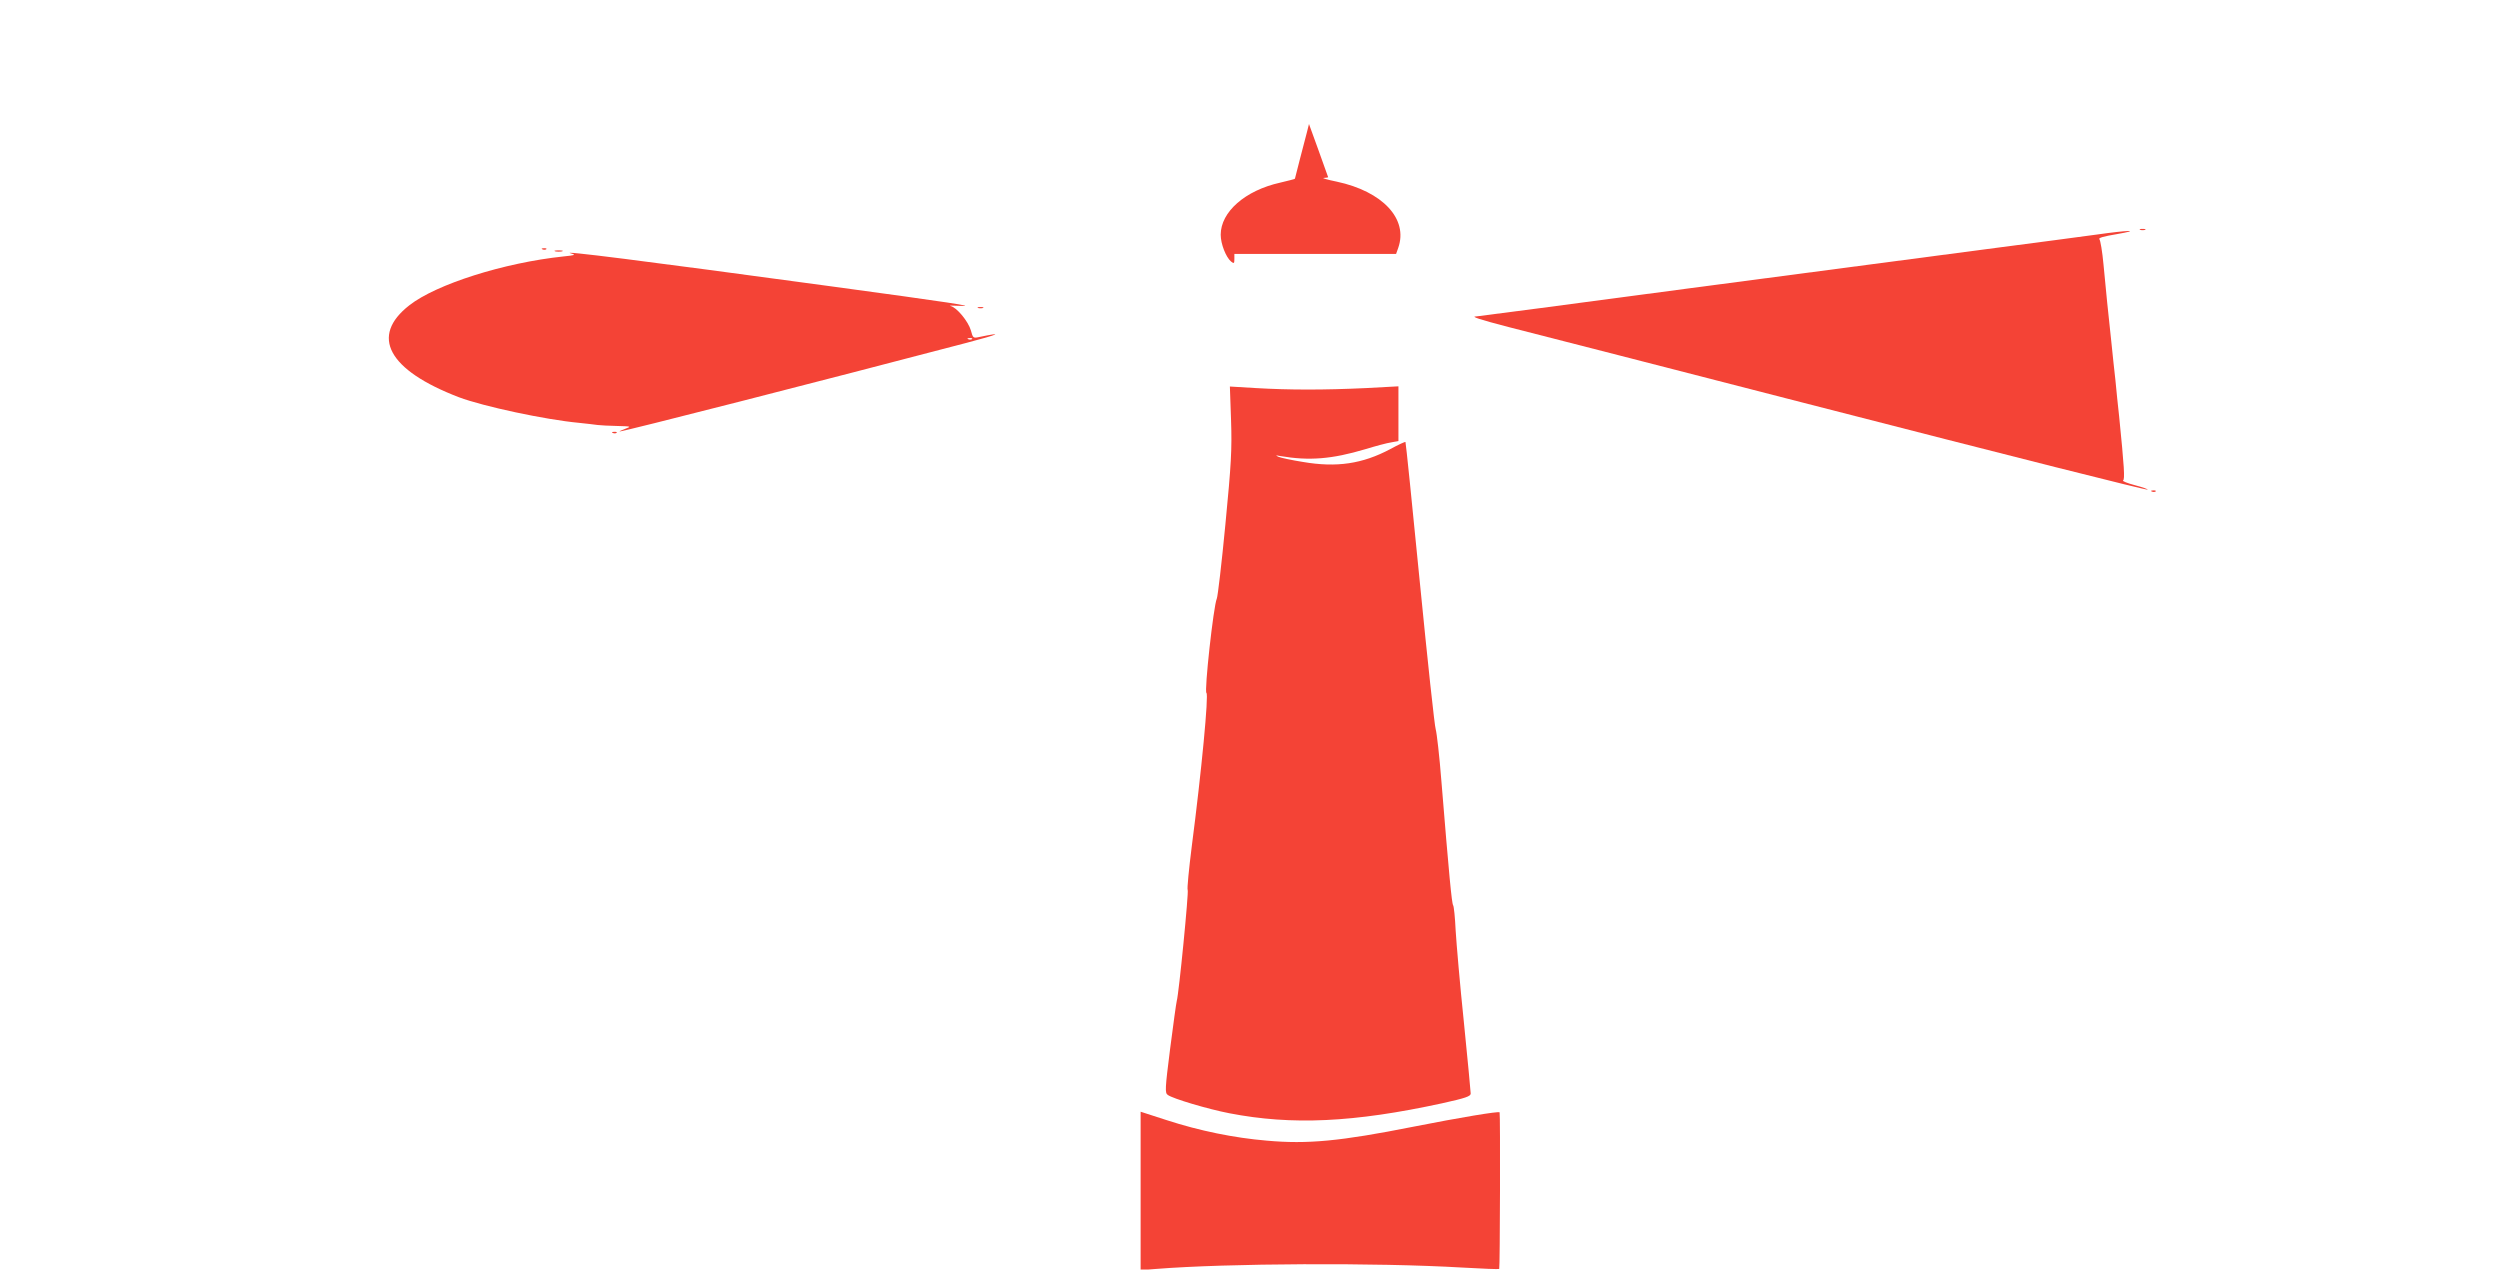 <?xml version="1.0" standalone="no"?>
<!DOCTYPE svg PUBLIC "-//W3C//DTD SVG 20010904//EN"
 "http://www.w3.org/TR/2001/REC-SVG-20010904/DTD/svg10.dtd">
<svg version="1.0" xmlns="http://www.w3.org/2000/svg"
 width="1280pt" height="650pt" viewBox="0 0 1280 650"
 preserveAspectRatio="xMidYMid meet">
<g transform="translate(0,650) scale(0.1,-0.1)"
fill="#f44336" stroke="none">
<path d="M6692 5825 c-6 -22 -22 -84 -36 -138 -14 -55 -26 -100 -26 -102 0 -2
-34 -10 -75 -20 -180 -40 -305 -150 -305 -267 0 -47 27 -115 53 -137 15 -12
17 -10 17 13 l0 26 414 0 414 0 11 31 c52 148 -80 289 -315 339 -49 10 -79 19
-66 19 12 1 22 2 22 4 0 1 -22 63 -49 137 l-49 135 -10 -40z"/>
<path d="M10958 5323 c6 -2 18 -2 25 0 6 3 1 5 -13 5 -14 0 -19 -2 -12 -5z"/>
<path d="M10735 5299 c-71 -10 -323 -43 -560 -74 -236 -31 -919 -121 -1517
-200 -598 -80 -1093 -145 -1099 -145 -32 0 13 -15 167 -55 151 -38 861 -221
1499 -385 1100 -283 1767 -451 1771 -447 3 2 -27 13 -66 23 -38 10 -65 21 -60
24 10 6 6 68 -20 328 -6 50 -14 134 -19 185 -6 50 -15 139 -21 197 -16 147
-27 255 -40 395 -6 66 -16 125 -21 130 -7 7 22 15 88 26 132 23 60 21 -102 -2z"/>
<path d="M2778 5223 c7 -3 16 -2 19 1 4 3 -2 6 -13 5 -11 0 -14 -3 -6 -6z"/>
<path d="M2843 5213 c9 -2 25 -2 35 0 9 3 1 5 -18 5 -19 0 -27 -2 -17 -5z"/>
<path d="M2925 5202 c25 -7 19 -9 -40 -15 -304 -32 -651 -142 -789 -250 -203
-158 -109 -332 254 -471 125 -47 443 -115 615 -131 39 -4 81 -9 95 -11 14 -2
59 -4 100 -5 73 -2 74 -2 40 -15 -19 -7 -31 -13 -27 -13 14 -2 1038 260 1777
454 168 44 194 57 61 29 -28 -6 -30 -4 -40 34 -13 46 -73 119 -104 125 -12 3
10 3 48 1 98 -5 -63 19 -660 100 -971 132 -1406 187 -1330 168z m2052 -438
c-3 -3 -12 -4 -19 -1 -8 3 -5 6 6 6 11 1 17 -2 13 -5z"/>
<path d="M5008 4923 c6 -2 18 -2 25 0 6 3 1 5 -13 5 -14 0 -19 -2 -12 -5z"/>
<path d="M6303 4348 c5 -149 1 -222 -29 -533 -19 -198 -39 -369 -44 -380 -17
-38 -65 -476 -53 -483 12 -8 -25 -400 -75 -784 -15 -120 -25 -221 -21 -225 6
-8 -45 -530 -56 -568 -3 -11 -18 -121 -34 -245 -26 -205 -27 -226 -12 -236 25
-19 207 -73 316 -94 320 -62 637 -47 1088 51 122 27 147 36 147 50 0 10 -16
175 -35 366 -20 191 -38 402 -42 468 -3 66 -9 125 -13 130 -7 10 -21 157 -60
635 -10 129 -24 249 -29 265 -6 17 -42 354 -81 749 -39 396 -72 721 -74 723
-2 2 -37 -14 -77 -36 -143 -76 -275 -96 -449 -66 -57 9 -112 21 -124 26 -17 8
-16 9 9 4 148 -25 264 -16 435 35 52 16 112 32 133 35 l37 7 0 140 0 140 -167
-9 c-212 -10 -391 -10 -562 0 l-134 8 6 -173z"/>
<path d="M3138 4283 c7 -3 16 -2 19 1 4 3 -2 6 -13 5 -11 0 -14 -3 -6 -6z"/>
<path d="M11018 3983 c7 -3 16 -2 19 1 4 3 -2 6 -13 5 -11 0 -14 -3 -6 -6z"/>
<path d="M5840 402 l0 -405 78 6 c365 29 1129 33 1571 7 101 -6 185 -9 187 -7
4 4 6 798 2 802 -6 6 -200 -26 -443 -74 -373 -74 -540 -90 -750 -71 -166 14
-343 50 -512 105 l-133 43 0 -406z"/>
</g>
</svg>
